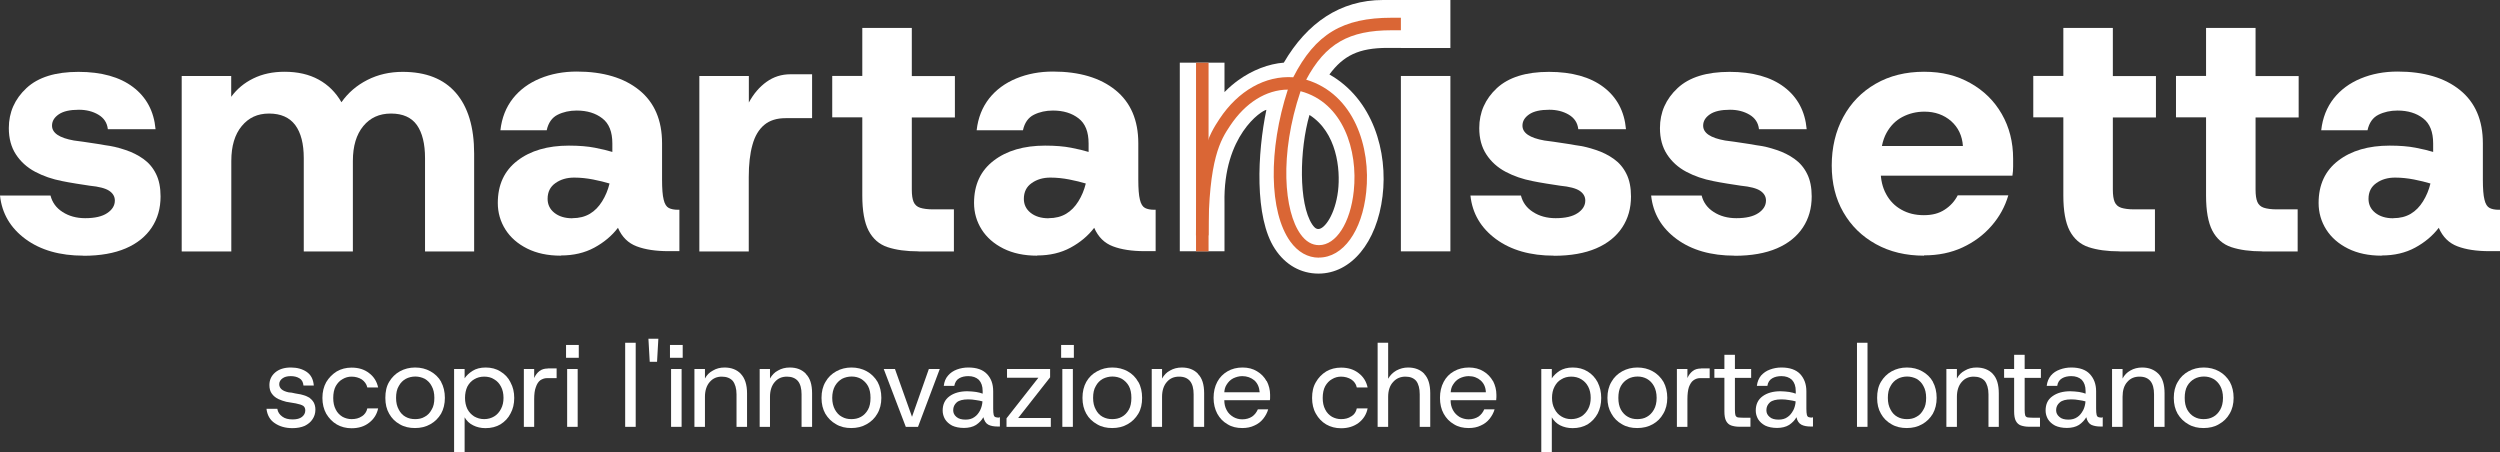 <?xml version="1.0" encoding="UTF-8"?>
<svg id="Livello_2" xmlns="http://www.w3.org/2000/svg" viewBox="0 0 249.45 45.14">
  <rect x="0" y="0" width="249.45" height="45.14" fill="#333333" stroke="none"/>
  <defs>
    <style>
      .cls-1 {
        fill: #da6635;
      }

      .cls-2 {
        fill: #fff;
      }
    </style>
  </defs>
  <g id="Livello_1-2" data-name="Livello_1">
    <g>
      <g>
        <path class="cls-2" d="M31.3,40.15c-.12-.2-.27-.35-.43-.47-.18-.1-.38-.2-.58-.25-.2-.07-.38-.1-.58-.13-.08-.02-.18-.03-.28-.05-.12-.02-.22-.05-.32-.07-.12-.02-.2-.03-.3-.03-.63-.13-.95-.4-.95-.82,0-.23.12-.43.33-.58.2-.15.48-.22.82-.22s.63.07.87.22c.23.13.37.38.4.72h1.03c-.05-.62-.28-1.07-.72-1.37-.42-.28-.93-.43-1.57-.43-.67,0-1.18.17-1.57.5-.38.33-.57.75-.57,1.25,0,.35.08.65.25.87.17.23.38.4.65.53.25.12.52.2.78.27.15.02.3.05.47.08.17.02.33.05.48.08.35.07.6.15.75.25.13.1.2.25.2.45,0,.27-.12.48-.33.65-.22.17-.52.25-.93.25s-.77-.08-1.03-.28c-.28-.2-.45-.45-.5-.78h-1.08c.07.63.35,1.12.82,1.43.48.33,1.07.5,1.77.5.48,0,.88-.08,1.23-.23.33-.17.6-.38.78-.67.18-.27.28-.58.28-.95,0-.3-.07-.53-.17-.72Z"/>
        <path class="cls-2" d="M36.1,41.54c-.28.2-.63.28-1.02.28-.32,0-.62-.08-.9-.23-.28-.17-.52-.4-.68-.73-.17-.32-.25-.7-.25-1.15s.08-.87.25-1.18c.17-.3.4-.55.68-.7.28-.17.58-.25.9-.25.38,0,.73.1,1.02.28.28.2.48.47.55.8h1.08c-.13-.6-.43-1.08-.9-1.43-.47-.37-1.05-.55-1.75-.55-.55,0-1.05.13-1.48.38-.43.27-.78.62-1.05,1.07-.25.45-.38.97-.38,1.58,0,.58.13,1.12.38,1.57.27.45.62.82,1.05,1.07.43.25.93.38,1.48.38.7,0,1.28-.18,1.75-.55.48-.37.78-.85.9-1.43h-1.08c-.07.35-.27.62-.55.8Z"/>
        <path class="cls-2" d="M44.02,38.1c-.25-.45-.62-.8-1.07-1.05-.45-.25-.95-.38-1.53-.38-.55,0-1.07.13-1.52.38-.45.25-.8.6-1.07,1.05-.27.45-.38.98-.38,1.6s.12,1.13.38,1.58c.25.45.6.8,1.05,1.05.45.27.97.38,1.53.38s1.08-.12,1.53-.38c.45-.25.8-.6,1.07-1.05.25-.45.38-.98.38-1.58s-.13-1.15-.38-1.6ZM43.07,40.87c-.17.32-.4.57-.7.72-.28.17-.6.23-.95.23s-.67-.07-.95-.23c-.28-.15-.52-.4-.68-.72-.18-.32-.27-.7-.27-1.17s.08-.87.27-1.18c.17-.32.4-.55.7-.72.28-.15.62-.23.95-.23s.65.08.95.23c.28.17.52.4.68.72.18.32.27.7.27,1.18s-.08.87-.27,1.17Z"/>
        <path class="cls-2" d="M50.94,38.15c-.23-.47-.57-.82-1-1.08-.42-.27-.92-.4-1.48-.4-.53,0-.97.12-1.3.33-.35.22-.62.47-.8.75v-.93h-1.05v8.32h1.05v-3.5c.2.35.48.62.85.8.35.18.77.28,1.23.28.58,0,1.08-.13,1.5-.38.43-.27.77-.62,1-1.08.25-.45.37-.97.37-1.55s-.12-1.1-.37-1.55ZM49.99,40.8c-.17.32-.38.57-.68.75-.28.17-.62.27-1,.27s-.7-.1-1-.27c-.28-.18-.52-.43-.68-.75-.15-.32-.23-.68-.23-1.1s.08-.8.23-1.12c.17-.32.4-.57.68-.73.3-.18.63-.27,1-.27s.72.08,1,.27c.3.17.52.42.68.73.17.32.25.7.25,1.12s-.08.78-.25,1.1Z"/>
        <path class="cls-2" d="M54.66,36.77c-.33,0-.6.08-.83.25-.22.17-.4.4-.53.7v-.9h-1.03v5.77h1.03v-2.75c0-.5.05-.92.17-1.22.1-.3.25-.53.43-.67.2-.13.42-.22.67-.22h.97v-.97h-.87Z"/>
        <path class="cls-2" d="M56.59,36.82v5.77h1.05v-5.77h-1.05ZM56.48,34.42v1.28h1.27v-1.28h-1.27Z"/>
        <path class="cls-2" d="M62.38,34.2v8.39h1.05v-8.39h-1.05Z"/>
        <path class="cls-2" d="M64.7,33.8l.13,2.3h.73l.13-2.3h-1Z"/>
        <path class="cls-2" d="M66.96,36.82v5.77h1.05v-5.77h-1.05ZM66.85,34.42v1.28h1.27v-1.28h-1.27Z"/>
        <path class="cls-2" d="M73.92,37.3c-.4-.42-.95-.63-1.63-.63-.43,0-.82.1-1.15.3-.35.18-.62.45-.8.8v-.95h-1.05v5.77h1.05v-3c0-.63.17-1.13.48-1.48.32-.37.72-.53,1.2-.53s.85.15,1.1.43c.23.3.37.75.37,1.33v3.25h1.05v-3.35c0-.87-.22-1.52-.62-1.93Z"/>
        <path class="cls-2" d="M80.42,37.3c-.4-.42-.93-.63-1.62-.63-.43,0-.83.1-1.17.3-.35.18-.6.45-.8.8v-.95h-1.03v5.77h1.03v-3c0-.63.17-1.13.48-1.48.32-.37.72-.53,1.22-.53.47,0,.83.15,1.08.43.25.3.37.75.37,1.33v3.25h1.05v-3.35c0-.87-.2-1.52-.62-1.93Z"/>
        <path class="cls-2" d="M87.56,38.1c-.27-.45-.62-.8-1.07-1.05-.45-.25-.97-.38-1.53-.38s-1.07.13-1.52.38c-.45.25-.82.6-1.07,1.05-.27.45-.4.98-.4,1.6s.13,1.13.38,1.58c.27.45.62.8,1.07,1.05.45.27.95.38,1.52.38s1.08-.12,1.53-.38c.45-.25.82-.6,1.07-1.05.27-.45.4-.98.4-1.58s-.13-1.15-.38-1.6ZM86.61,40.87c-.18.32-.42.57-.7.72-.3.17-.62.23-.97.23s-.65-.07-.93-.23c-.3-.15-.52-.4-.7-.72-.17-.32-.27-.7-.27-1.17s.1-.87.27-1.18c.18-.32.42-.55.7-.72.3-.15.62-.23.97-.23s.65.08.93.23c.28.17.52.4.7.72.17.32.25.7.25,1.18s-.08.87-.25,1.17Z"/>
        <path class="cls-2" d="M92.68,36.82l-1.68,4.77-1.7-4.77h-1.12l2.2,5.77h1.22l2.17-5.77h-1.08Z"/>
        <path class="cls-2" d="M99.68,41.67c-.15,0-.27-.02-.35-.05-.08-.02-.15-.1-.18-.23s-.05-.33-.05-.62v-1.73c0-.72-.2-1.28-.62-1.72s-1.03-.65-1.87-.65c-.4,0-.78.07-1.13.2-.35.13-.65.33-.88.6-.25.28-.38.62-.43,1.03h1.05c.07-.35.22-.6.48-.75.25-.15.57-.22.92-.22.43,0,.78.12,1.05.37.25.27.38.63.38,1.13v.25c-.17-.07-.38-.12-.65-.17-.27-.03-.55-.07-.88-.07-.73,0-1.33.17-1.78.5-.45.33-.68.8-.68,1.43,0,.3.08.58.23.85.17.27.4.48.72.65.32.15.72.23,1.18.23s.88-.1,1.2-.3c.32-.22.57-.47.73-.77.1.37.25.62.5.75.23.12.55.18.93.18h.22v-.92h-.08ZM97.8,40.94c-.15.28-.33.52-.58.68-.23.17-.53.25-.87.25-.4,0-.7-.08-.92-.27s-.32-.4-.32-.67c0-.32.12-.57.35-.78.23-.2.62-.3,1.15-.3.25,0,.5.02.77.07.25.03.47.08.65.13-.02.32-.1.62-.23.88Z"/>
        <path class="cls-2" d="M101.6,41.7l3.18-4.05v-.83h-4.3v.87h3.13l-3.18,4.05v.85h4.42v-.88h-3.25Z"/>
        <path class="cls-2" d="M106,36.82v5.77h1.05v-5.77h-1.05ZM105.88,34.42v1.28h1.27v-1.28h-1.27Z"/>
        <path class="cls-2" d="M113.57,38.1c-.25-.45-.6-.8-1.05-1.05-.45-.25-.97-.38-1.53-.38s-1.07.13-1.52.38c-.47.25-.82.6-1.08,1.05-.25.45-.38.98-.38,1.6s.13,1.13.38,1.58c.25.45.62.8,1.07,1.05.45.27.95.38,1.52.38s1.08-.12,1.53-.38c.45-.25.8-.6,1.07-1.05s.38-.98.38-1.58-.12-1.15-.38-1.6ZM112.64,40.87c-.18.32-.42.57-.7.72-.3.17-.62.23-.97.23s-.65-.07-.95-.23c-.28-.15-.52-.4-.68-.72-.18-.32-.27-.7-.27-1.17s.08-.87.27-1.18c.17-.32.4-.55.7-.72.3-.15.62-.23.95-.23.35,0,.67.08.95.23.28.17.52.4.7.72.17.32.25.7.25,1.18s-.08.87-.25,1.17Z"/>
        <path class="cls-2" d="M119.54,37.3c-.4-.42-.93-.63-1.62-.63-.43,0-.83.1-1.17.3-.35.18-.6.45-.8.8v-.95h-1.03v5.77h1.03v-3c0-.63.17-1.13.48-1.48.32-.37.72-.53,1.22-.53s.83.15,1.08.43c.25.3.37.75.37,1.33v3.25h1.05v-3.35c0-.87-.2-1.52-.62-1.93Z"/>
        <path class="cls-2" d="M126.38,38.03c-.22-.4-.53-.73-.95-.98-.4-.25-.88-.38-1.45-.38s-1.07.13-1.5.38c-.43.25-.78.6-1.02,1.05-.25.47-.37,1-.37,1.6s.13,1.13.37,1.58c.25.45.58.8,1.02,1.05.43.27.92.38,1.48.38.45,0,.85-.08,1.2-.25.35-.15.65-.38.88-.67s.4-.6.5-.95h-1.03c-.13.3-.32.55-.58.73-.27.17-.58.27-.98.27-.32,0-.62-.08-.88-.23-.28-.17-.52-.38-.68-.7-.15-.28-.23-.6-.23-.98h4.55c.02-.1.02-.2.02-.3v-.25c0-.48-.12-.93-.33-1.35ZM122.16,39.15c.02-.28.08-.53.22-.75.17-.28.38-.5.67-.65.28-.13.58-.22.9-.22.48,0,.88.15,1.22.43.32.3.48.68.52,1.18h-3.52Z"/>
        <path class="cls-2" d="M134.83,41.54c-.28.2-.63.28-1.02.28-.32,0-.62-.08-.9-.23-.28-.17-.52-.4-.68-.73-.17-.32-.25-.7-.25-1.15s.08-.87.25-1.18c.17-.3.4-.55.68-.7.28-.17.58-.25.9-.25.38,0,.73.1,1.02.28.3.2.48.47.55.8h1.08c-.13-.6-.43-1.08-.9-1.43-.47-.37-1.05-.55-1.75-.55-.55,0-1.05.13-1.48.38-.43.27-.78.62-1.03,1.07-.27.45-.38.97-.38,1.58,0,.58.12,1.12.38,1.57.25.45.6.82,1.03,1.07s.93.38,1.48.38c.7,0,1.28-.18,1.77-.55.47-.37.77-.85.88-1.43h-1.08c-.07.35-.25.62-.55.8Z"/>
        <path class="cls-2" d="M142.12,37.3c-.4-.42-.95-.63-1.62-.63-.42,0-.8.1-1.17.3-.35.2-.62.47-.82.82v-3.59h-1.05v8.39h1.05v-3c0-.63.17-1.13.5-1.48.33-.37.75-.53,1.23-.53s.83.15,1.07.43c.23.3.35.75.35,1.33v3.25h1.05v-3.35c0-.87-.2-1.52-.6-1.93Z"/>
        <path class="cls-2" d="M148.97,38.03c-.23-.4-.53-.73-.95-.98-.4-.25-.9-.38-1.45-.38s-1.07.13-1.5.38c-.45.25-.78.6-1.02,1.05-.25.47-.37,1-.37,1.6s.12,1.13.37,1.58c.25.45.58.8,1.02,1.05.43.27.92.38,1.48.38.45,0,.85-.08,1.2-.25.35-.15.65-.38.88-.67s.4-.6.5-.95h-1.03c-.13.3-.32.55-.58.73-.27.17-.6.27-.98.27-.32,0-.62-.08-.9-.23-.27-.17-.5-.38-.67-.7-.15-.28-.23-.6-.23-.98h4.55c0-.1.02-.2.02-.3v-.25c0-.48-.12-.93-.33-1.35ZM144.75,39.15c.02-.28.08-.53.22-.75.17-.28.38-.5.67-.65.27-.13.58-.22.9-.22.48,0,.88.15,1.2.43.33.3.5.68.52,1.18h-3.5Z"/>
        <path class="cls-2" d="M159.42,38.15c-.25-.47-.58-.82-1-1.08-.43-.27-.93-.4-1.5-.4-.52,0-.95.12-1.3.33-.33.22-.6.47-.78.75v-.93h-1.05v8.32h1.05v-3.5c.2.35.48.62.83.8.37.18.77.28,1.25.28.57,0,1.07-.13,1.5-.38.42-.27.75-.62,1-1.08.23-.45.35-.97.35-1.55s-.12-1.1-.35-1.55ZM158.47,40.8c-.17.32-.4.57-.68.75-.3.17-.63.27-1.02.27s-.7-.1-.98-.27c-.3-.18-.52-.43-.68-.75-.17-.32-.25-.68-.25-1.1s.08-.8.25-1.12c.17-.32.38-.57.68-.73.28-.18.62-.27.98-.27s.72.08,1.02.27c.28.17.52.42.68.73.17.32.25.7.25,1.12s-.08.78-.25,1.1Z"/>
        <path class="cls-2" d="M165.98,38.1c-.27-.45-.62-.8-1.07-1.05-.45-.25-.95-.38-1.53-.38-.55,0-1.07.13-1.52.38-.45.25-.82.6-1.07,1.05-.27.45-.4.98-.4,1.6s.13,1.13.4,1.58c.25.45.6.8,1.05,1.05.45.27.95.38,1.52.38s1.1-.12,1.55-.38c.45-.25.8-.6,1.05-1.05.27-.45.4-.98.4-1.58s-.13-1.15-.38-1.6ZM165.03,40.87c-.18.32-.42.57-.7.72-.28.17-.62.23-.97.23s-.65-.07-.93-.23c-.28-.15-.52-.4-.7-.72-.17-.32-.25-.7-.25-1.17s.08-.87.25-1.18c.18-.32.42-.55.72-.72.28-.15.6-.23.95-.23s.65.08.93.23c.3.17.52.4.7.72.17.32.27.7.27,1.18s-.1.87-.27,1.17Z"/>
        <path class="cls-2" d="M169.73,36.77c-.33,0-.62.08-.83.25-.22.17-.4.4-.53.7v-.9h-1.05v5.77h1.05v-2.75c0-.5.05-.92.15-1.22.12-.3.25-.53.45-.67.18-.13.4-.22.65-.22h.97v-.97h-.85Z"/>
        <path class="cls-2" d="M174.73,37.7v-.88h-1.62v-1.42h-1.05v1.42h-1v.88h1v3.35c0,.4.05.72.17.95.12.22.28.37.5.45.23.08.5.13.83.13h1.1v-.9h-.72c-.23,0-.42-.02-.53-.03-.13-.03-.2-.1-.25-.22-.03-.12-.05-.3-.05-.55v-3.18h1.62Z"/>
        <path class="cls-2" d="M180.82,41.67c-.15,0-.27-.02-.35-.05-.08-.02-.15-.1-.18-.23s-.05-.33-.05-.62v-1.73c0-.72-.22-1.28-.62-1.72-.42-.43-1.03-.65-1.87-.65-.4,0-.78.07-1.13.2-.37.13-.65.33-.9.6-.23.28-.37.62-.42,1.03h1.05c.05-.35.22-.6.48-.75.25-.15.57-.22.92-.22.43,0,.78.12,1.05.37.25.27.38.63.38,1.13v.25c-.17-.07-.38-.12-.65-.17-.27-.03-.55-.07-.88-.07-.73,0-1.33.17-1.78.5-.45.33-.68.8-.68,1.43,0,.3.08.58.23.85.17.27.4.48.72.65.32.15.72.23,1.18.23s.88-.1,1.2-.3c.32-.22.57-.47.73-.77.08.37.25.62.5.75.23.12.55.18.92.18h.23v-.92h-.08ZM178.93,40.94c-.15.28-.33.52-.58.68-.23.17-.53.25-.88.25-.38,0-.7-.08-.9-.27-.22-.18-.32-.4-.32-.67,0-.32.12-.57.35-.78.23-.2.62-.3,1.15-.3.25,0,.5.02.77.07.25.03.47.08.65.13-.02.32-.1.62-.23.88Z"/>
        <path class="cls-2" d="M185.29,34.2v8.39h1.05v-8.39h-1.05Z"/>
        <path class="cls-2" d="M192.87,38.1c-.25-.45-.62-.8-1.07-1.05-.45-.25-.95-.38-1.53-.38-.55,0-1.07.13-1.52.38-.45.25-.8.6-1.07,1.05-.27.45-.38.98-.38,1.6s.12,1.13.38,1.58c.25.45.6.8,1.05,1.05.45.27.97.38,1.53.38s1.08-.12,1.53-.38c.45-.25.8-.6,1.07-1.05.25-.45.38-.98.38-1.58s-.13-1.15-.38-1.6ZM191.92,40.87c-.17.32-.4.57-.7.72-.28.17-.6.23-.95.23s-.67-.07-.95-.23c-.28-.15-.52-.4-.68-.72-.18-.32-.27-.7-.27-1.17s.08-.87.27-1.18c.17-.32.4-.55.7-.72.28-.15.62-.23.95-.23s.65.08.95.23c.28.17.52.4.68.72.18.32.27.7.27,1.18s-.08.87-.27,1.17Z"/>
        <path class="cls-2" d="M198.84,37.3c-.4-.42-.95-.63-1.63-.63-.43,0-.82.1-1.15.3-.35.18-.62.45-.8.8v-.95h-1.05v5.77h1.05v-3c0-.63.17-1.13.48-1.48.32-.37.72-.53,1.2-.53s.85.15,1.1.43c.23.3.37.75.37,1.33v3.25h1.03v-3.35c0-.87-.2-1.52-.6-1.93Z"/>
        <path class="cls-2" d="M203.64,37.7v-.88h-1.62v-1.42h-1.05v1.42h-1v.88h1v3.35c0,.4.05.72.17.95.12.22.28.37.5.45.23.08.5.13.83.13h1.08v-.9h-.7c-.23,0-.42-.02-.53-.03-.13-.03-.22-.1-.25-.22-.03-.12-.05-.3-.05-.55v-3.18h1.62Z"/>
        <path class="cls-2" d="M209.73,41.67c-.15,0-.27-.02-.35-.05-.08-.02-.15-.1-.18-.23s-.05-.33-.05-.62v-1.73c0-.72-.22-1.28-.63-1.72-.4-.43-1.03-.65-1.85-.65-.4,0-.78.07-1.13.2-.37.13-.67.33-.9.6-.23.28-.37.62-.42,1.03h1.05c.05-.35.22-.6.48-.75.25-.15.57-.22.92-.22.43,0,.78.12,1.05.37.25.27.38.63.38,1.13v.25c-.17-.07-.38-.12-.65-.17-.27-.03-.57-.07-.88-.07-.73,0-1.33.17-1.78.5-.47.33-.68.8-.68,1.43,0,.3.08.58.23.85.17.27.4.48.72.65.32.15.72.23,1.18.23s.88-.1,1.2-.3c.32-.22.55-.47.73-.77.08.37.25.62.48.75.25.12.57.18.93.18h.23v-.92h-.08ZM207.85,40.94c-.15.28-.33.52-.58.68-.25.17-.53.25-.88.25-.38,0-.7-.08-.9-.27-.22-.18-.33-.4-.33-.67,0-.32.12-.57.37-.78.23-.2.62-.3,1.13-.3.27,0,.52.02.78.07.25.03.47.08.65.13-.02.32-.1.62-.23.88Z"/>
        <path class="cls-2" d="M215.37,37.3c-.42-.42-.95-.63-1.63-.63-.43,0-.83.1-1.17.3-.33.18-.6.45-.78.8v-.95h-1.05v5.77h1.05v-3c0-.63.15-1.13.47-1.48.32-.37.72-.53,1.22-.53s.83.15,1.08.43c.25.3.37.75.37,1.33v3.25h1.05v-3.35c0-.87-.2-1.52-.6-1.93Z"/>
        <path class="cls-2" d="M222.49,38.1c-.27-.45-.62-.8-1.07-1.05-.45-.25-.97-.38-1.53-.38s-1.07.13-1.52.38c-.45.25-.82.6-1.07,1.05-.27.45-.4.98-.4,1.6s.13,1.13.38,1.58c.27.45.62.8,1.07,1.05.45.27.95.38,1.52.38s1.1-.12,1.53-.38c.45-.25.82-.6,1.07-1.05.27-.45.4-.98.4-1.58s-.13-1.15-.38-1.6ZM221.54,40.87c-.18.32-.42.57-.7.72-.3.17-.62.23-.97.23s-.65-.07-.93-.23c-.28-.15-.52-.4-.7-.72-.17-.32-.25-.7-.25-1.17s.08-.87.25-1.18c.18-.32.42-.55.72-.72.28-.15.6-.23.95-.23s.65.08.93.23c.3.17.52.4.7.72.17.32.27.7.27,1.18s-.1.87-.27,1.17Z"/>
      </g>
      <g>
        <path class="cls-2" d="M138.43,4.78h6.15s0-4.78,0-4.78h-6.58c-4.27,0-7.58,2.28-9.9,6.25-1.51.12-3.13.73-4.58,1.78-.4.29-.86.67-1.34,1.16v-2.94h-4.46v18.82h4.46v-4.83c-.14-6.71,3.7-9.22,4.18-9.28-.89,4.26-1.22,10.73.85,13.87,1.04,1.6,2.59,2.47,4.35,2.47,3.26,0,5.83-3.11,6.39-7.72.55-4.43-.95-9.68-5.3-12.15,1.38-1.86,2.89-2.65,5.8-2.65ZM133.51,19.05c-.29,2.36-1.34,3.8-1.96,3.8-.12,0-.31,0-.62-.46-1.37-2.07-1.27-7.47-.27-10.92,2.72,1.73,3.11,5.4,2.85,7.58Z"/>
        <g>
          <path class="cls-1" d="M131.6,25.71c-1.11,0-2.1-.56-2.86-1.62-2.11-2.94-2.2-9.13-.24-15.15-2.16.02-4.23,1.3-5.77,3.62-.91,1.37-2.15,3.25-2.15,10.93h-1.25c0-8.05,1.36-10.11,2.35-11.62,1.87-2.83,4.59-4.35,7.36-4.16,2.21-4.33,4.95-5.94,9.82-5.94h3.31v1.25h-3.31c-4.25,0-6.6,1.32-8.53,4.93,4.78,1.44,6.47,6.73,5.99,11.22-.41,3.9-2.31,6.53-4.72,6.53h0ZM129.77,9.1c-2.14,6.35-1.64,12,0,14.27.52.73,1.14,1.09,1.84,1.09h0c1.71,0,3.14-2.23,3.47-5.41.43-4.05-1.06-8.82-5.31-9.95Z"/>
          <rect class="cls-1" x="119.34" y="6.26" width="1.25" height="18.82"/>
        </g>
        <path class="cls-2" d="M8.33,25.51c-2.35,0-4.28-.55-5.79-1.66-1.5-1.11-2.35-2.55-2.54-4.34h5.04c.17.68.56,1.23,1.2,1.64.63.41,1.39.62,2.26.62.96,0,1.7-.17,2.2-.51.51-.34.76-.76.76-1.25,0-.4-.19-.72-.56-.97s-1.02-.42-1.94-.51c-.33-.05-.78-.12-1.36-.21-.58-.09-1.04-.18-1.39-.25-.99-.19-1.89-.5-2.7-.93s-1.45-1.01-1.92-1.73c-.47-.72-.71-1.59-.71-2.63,0-1.57.59-2.9,1.76-3.99s2.9-1.62,5.19-1.62,4.12.51,5.45,1.52c1.33,1.01,2.08,2.41,2.24,4.2h-4.76c-.07-.64-.39-1.12-.95-1.45-.56-.33-1.21-.49-1.94-.49-.89,0-1.56.15-2.01.46-.45.31-.67.68-.67,1.13,0,.73.73,1.22,2.19,1.48.21.02.51.06.9.12s.79.12,1.2.18c.41.06.73.11.97.16.71.09,1.39.25,2.06.48.67.22,1.27.52,1.8.9.53.38.95.87,1.25,1.48.31.61.46,1.37.46,2.26,0,1.18-.29,2.21-.88,3.1-.59.89-1.45,1.59-2.59,2.08-1.14.49-2.55.74-4.22.74Z"/>
        <path class="cls-2" d="M18.13,25.08V7.58h4.94v2.08c.57-.78,1.3-1.39,2.2-1.83.91-.45,1.95-.67,3.12-.67,1.32,0,2.45.26,3.4.78.95.52,1.71,1.27,2.28,2.26.66-.94,1.52-1.68,2.58-2.22s2.23-.81,3.53-.81c2.33,0,4.1.7,5.31,2.1s1.82,3.42,1.82,6.05v9.77h-4.9v-9.31c0-1.43-.27-2.53-.81-3.3-.54-.76-1.4-1.15-2.58-1.15s-2.08.42-2.77,1.25c-.69.84-1.04,1.99-1.04,3.48v9.03h-4.9v-9.31c0-1.43-.28-2.53-.85-3.3-.57-.76-1.44-1.15-2.61-1.15s-2.04.42-2.73,1.25-1.04,1.99-1.04,3.48v9.03h-4.94Z"/>
        <path class="cls-2" d="M55.95,25.51c-1.29,0-2.41-.24-3.35-.71-.94-.47-1.67-1.11-2.17-1.9s-.76-1.68-.76-2.65c0-1.81.65-3.22,1.96-4.22,1.3-1,3.02-1.5,5.13-1.5,1.01,0,1.87.07,2.59.21.72.14,1.3.28,1.75.42v-.85c0-1.15-.33-1.99-1-2.5-.67-.52-1.52-.78-2.56-.78-.7,0-1.34.14-1.9.42-.56.28-.93.8-1.09,1.55h-4.62c.14-1.25.56-2.3,1.25-3.18.69-.87,1.59-1.53,2.7-1.99,1.11-.46,2.33-.69,3.67-.69,2.63,0,4.71.62,6.23,1.85,1.52,1.23,2.28,3,2.28,5.31v3.63c0,.89.05,1.56.16,1.99.1.44.28.71.51.83s.54.18.92.18h.14v4.13h-1.09c-1.27,0-2.33-.16-3.17-.48-.85-.32-1.47-.93-1.87-1.85-.61.8-1.4,1.46-2.36,1.98-.96.52-2.07.78-3.32.78ZM57.11,21.77c.68,0,1.26-.15,1.75-.44s.89-.71,1.22-1.24c.33-.53.58-1.12.74-1.78-.47-.14-1.02-.28-1.64-.4s-1.25-.19-1.89-.19c-.73,0-1.35.18-1.87.55-.52.36-.78.89-.78,1.57,0,.56.22,1.03.67,1.39s1.05.55,1.8.55Z"/>
        <path class="cls-2" d="M69.78,25.08V7.58h4.94v2.65c.47-.87,1.06-1.56,1.76-2.06.71-.51,1.5-.76,2.4-.76h2.15v4.38h-2.65c-.87,0-1.58.22-2.12.67-.54.45-.94,1.11-1.18,1.99-.25.88-.37,1.96-.37,3.23v7.41h-4.94Z"/>
        <path class="cls-2" d="M91.65,25.08c-1.22,0-2.25-.14-3.09-.42-.84-.28-1.46-.83-1.89-1.64-.42-.81-.63-1.98-.63-3.51v-7.8h-3v-4.13h3V2.79h4.94v4.8h4.3v4.13h-4.3v7.2c0,.54.06.95.18,1.23.12.28.34.48.65.58s.75.16,1.29.16h2.08v4.2h-3.53Z"/>
        <path class="cls-2" d="M103.47,25.51c-1.29,0-2.41-.24-3.35-.71-.94-.47-1.67-1.11-2.17-1.9s-.76-1.68-.76-2.65c0-1.81.65-3.22,1.96-4.22,1.3-1,3.02-1.5,5.13-1.5,1.01,0,1.87.07,2.59.21.72.14,1.3.28,1.75.42v-.85c0-1.15-.33-1.99-1-2.5-.67-.52-1.52-.78-2.56-.78-.7,0-1.34.14-1.9.42-.56.28-.93.8-1.09,1.55h-4.62c.14-1.25.56-2.3,1.25-3.18.69-.87,1.59-1.53,2.7-1.99,1.11-.46,2.33-.69,3.67-.69,2.63,0,4.71.62,6.23,1.85,1.52,1.23,2.28,3,2.28,5.31v3.63c0,.89.05,1.56.16,1.99.1.44.28.71.51.83s.54.18.92.18h.14v4.13h-1.09c-1.27,0-2.33-.16-3.17-.48-.85-.32-1.47-.93-1.87-1.85-.61.8-1.4,1.46-2.36,1.98-.96.52-2.07.78-3.32.78ZM104.63,21.77c.68,0,1.26-.15,1.75-.44s.89-.71,1.22-1.24c.33-.53.58-1.12.74-1.78-.47-.14-1.02-.28-1.64-.4s-1.25-.19-1.89-.19c-.73,0-1.35.18-1.87.55-.52.36-.78.89-.78,1.57,0,.56.22,1.03.67,1.39s1.05.55,1.8.55Z"/>
        <rect class="cls-2" x="139.78" y="7.58" width="4.94" height="17.5"/>
        <rect class="cls-2" x="139.78" width="4.94" height="4.79"/>
        <path class="cls-2" d="M155.05,25.51c-2.35,0-4.28-.55-5.79-1.66-1.5-1.11-2.35-2.55-2.54-4.34h5.04c.17.68.56,1.23,1.2,1.64.63.41,1.39.62,2.26.62.96,0,1.7-.17,2.2-.51.51-.34.76-.76.76-1.25,0-.4-.19-.72-.56-.97s-1.02-.42-1.94-.51c-.33-.05-.78-.12-1.36-.21-.58-.09-1.04-.18-1.39-.25-.99-.19-1.89-.5-2.7-.93s-1.45-1.01-1.92-1.73c-.47-.72-.71-1.59-.71-2.63,0-1.57.59-2.9,1.76-3.99,1.18-1.08,2.9-1.62,5.19-1.62s4.12.51,5.45,1.52c1.33,1.01,2.08,2.41,2.24,4.2h-4.76c-.07-.64-.39-1.12-.95-1.45-.56-.33-1.21-.49-1.94-.49-.89,0-1.56.15-2.01.46-.45.31-.67.68-.67,1.13,0,.73.73,1.22,2.19,1.48.21.02.51.06.9.12s.79.12,1.2.18c.41.06.73.11.97.16.71.09,1.39.25,2.06.48.67.22,1.27.52,1.8.9.53.38.95.87,1.25,1.48.31.61.46,1.37.46,2.26,0,1.18-.29,2.21-.88,3.1-.59.89-1.45,1.59-2.59,2.08-1.14.49-2.55.74-4.22.74Z"/>
        <path class="cls-2" d="M173.08,25.51c-2.35,0-4.28-.55-5.79-1.66-1.5-1.11-2.35-2.55-2.54-4.34h5.04c.17.68.56,1.23,1.2,1.64.63.41,1.39.62,2.26.62.96,0,1.7-.17,2.2-.51.51-.34.76-.76.76-1.25,0-.4-.19-.72-.56-.97s-1.02-.42-1.94-.51c-.33-.05-.78-.12-1.36-.21-.58-.09-1.04-.18-1.39-.25-.99-.19-1.89-.5-2.7-.93s-1.45-1.01-1.92-1.73c-.47-.72-.71-1.59-.71-2.63,0-1.57.59-2.9,1.76-3.99s2.9-1.62,5.19-1.62,4.12.51,5.45,1.52c1.33,1.01,2.08,2.41,2.24,4.2h-4.76c-.07-.64-.39-1.12-.95-1.45-.56-.33-1.21-.49-1.94-.49-.89,0-1.56.15-2.01.46-.45.31-.67.68-.67,1.13,0,.73.73,1.22,2.19,1.48.21.02.51.06.9.12s.79.12,1.2.18c.41.06.73.11.97.16.71.09,1.39.25,2.06.48.67.22,1.27.52,1.8.9.53.38.95.87,1.25,1.48.31.61.46,1.37.46,2.26,0,1.18-.29,2.21-.88,3.1-.59.89-1.45,1.59-2.59,2.08-1.14.49-2.55.74-4.22.74Z"/>
        <path class="cls-2" d="M191.98,25.51c-1.81,0-3.41-.38-4.8-1.15s-2.47-1.82-3.25-3.18c-.78-1.35-1.16-2.91-1.16-4.67s.38-3.42,1.15-4.83c.76-1.41,1.84-2.52,3.23-3.32,1.39-.8,3-1.2,4.83-1.2s3.28.38,4.62,1.13,2.39,1.78,3.14,3.09c.75,1.31,1.13,2.79,1.13,4.46v.79c0,.29-.02.59-.07.9h-14.5v-2.96h9.56c-.07-1.03-.47-1.86-1.18-2.49-.72-.62-1.6-.94-2.66-.94-.8,0-1.53.18-2.2.53s-1.2.89-1.59,1.6c-.39.72-.58,1.63-.58,2.73v1.02c0,.89.18,1.68.55,2.35.36.67.87,1.19,1.52,1.55.65.37,1.39.55,2.24.55s1.52-.18,2.08-.55c.56-.36,1-.84,1.3-1.43h5.05c-.33,1.13-.89,2.15-1.68,3.05-.79.91-1.75,1.62-2.89,2.15-1.14.53-2.42.79-3.83.79Z"/>
        <path class="cls-2" d="M211.49,25.08c-1.22,0-2.25-.14-3.09-.42-.84-.28-1.46-.83-1.89-1.64-.42-.81-.63-1.98-.63-3.51v-7.8h-3v-4.13h3V2.79h4.94v4.8h4.3v4.13h-4.3v7.2c0,.54.06.95.18,1.23.12.28.34.48.65.58s.75.16,1.29.16h2.08v4.2h-3.53Z"/>
        <path class="cls-2" d="M225.73,25.08c-1.22,0-2.25-.14-3.09-.42-.84-.28-1.46-.83-1.89-1.64-.42-.81-.63-1.98-.63-3.51v-7.8h-3v-4.13h3V2.79h4.94v4.8h4.3v4.13h-4.3v7.2c0,.54.06.95.18,1.23.12.28.34.48.65.58s.75.16,1.29.16h2.08v4.2h-3.53Z"/>
        <path class="cls-2" d="M237.63,25.51c-1.29,0-2.41-.24-3.35-.71-.94-.47-1.67-1.11-2.17-1.9s-.76-1.68-.76-2.65c0-1.81.65-3.22,1.96-4.22,1.3-1,3.02-1.5,5.13-1.5,1.01,0,1.87.07,2.59.21.72.14,1.3.28,1.75.42v-.85c0-1.15-.33-1.99-1-2.5-.67-.52-1.52-.78-2.56-.78-.7,0-1.34.14-1.9.42-.56.28-.93.8-1.09,1.55h-4.62c.14-1.25.56-2.3,1.25-3.18.69-.87,1.59-1.53,2.7-1.99,1.11-.46,2.33-.69,3.67-.69,2.63,0,4.71.62,6.23,1.85,1.52,1.23,2.28,3,2.28,5.31v3.63c0,.89.05,1.56.16,1.99.1.44.28.71.51.83s.54.18.92.18h.14v4.13h-1.09c-1.27,0-2.33-.16-3.17-.48-.85-.32-1.47-.93-1.87-1.85-.61.8-1.4,1.46-2.36,1.98-.96.52-2.07.78-3.32.78ZM238.8,21.77c.68,0,1.26-.15,1.75-.44s.89-.71,1.22-1.24c.33-.53.58-1.12.74-1.78-.47-.14-1.02-.28-1.64-.4s-1.25-.19-1.89-.19c-.73,0-1.35.18-1.87.55-.52.36-.78.89-.78,1.57,0,.56.22,1.03.67,1.39s1.05.55,1.8.55Z"/>
      </g>
    </g>
  </g>
</svg>